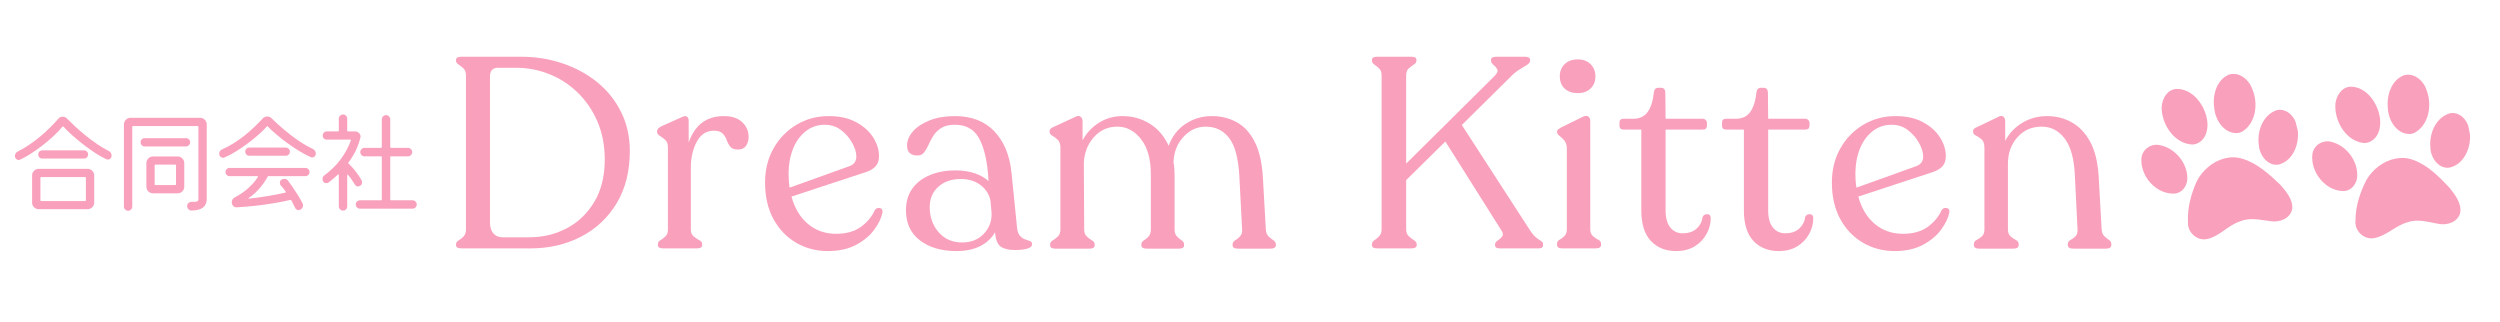 <?xml version="1.0" encoding="UTF-8"?> <svg xmlns="http://www.w3.org/2000/svg" xmlns:xlink="http://www.w3.org/1999/xlink" width="800" zoomAndPan="magnify" viewBox="0 0 600 77.25" height="103" preserveAspectRatio="xMidYMid meet" version="1.0"><defs><g></g><clipPath id="c97284f6ee"><path d="M 513 17 L 552 17 L 552 58 L 513 58 Z M 513 17 " clip-rule="nonzero"></path></clipPath><clipPath id="6db66cfa88"><path d="M 509.074 24.484 L 547.211 14.723 L 556.422 50.703 L 518.281 60.465 Z M 509.074 24.484 " clip-rule="nonzero"></path></clipPath><clipPath id="aa6e028038"><path d="M 509.074 24.484 L 547.211 14.723 L 556.422 50.703 L 518.281 60.465 Z M 509.074 24.484 " clip-rule="nonzero"></path></clipPath><clipPath id="d82c107dae"><path d="M 554 17 L 593 17 L 593 58 L 554 58 Z M 554 17 " clip-rule="nonzero"></path></clipPath><clipPath id="2baf1b4c5b"><path d="M 550.844 23.223 L 589.453 15.52 L 596.715 51.941 L 558.109 59.645 Z M 550.844 23.223 " clip-rule="nonzero"></path></clipPath><clipPath id="6178a45eb6"><path d="M 550.844 23.223 L 589.453 15.52 L 596.715 51.941 L 558.109 59.645 Z M 550.844 23.223 " clip-rule="nonzero"></path></clipPath></defs><g clip-path="url(#c97284f6ee)"><g clip-path="url(#6db66cfa88)"><g clip-path="url(#aa6e028038)"><path fill="#f9a0bc" d="M 535.098 17.859 C 535.02 17.883 534.941 17.906 534.863 17.934 C 531.82 19.297 530.93 23.113 531.438 26.145 C 531.758 28.934 533.828 32.094 536.941 31.938 C 537.391 31.91 537.828 31.758 538.219 31.539 C 541.473 29.434 541.988 24.805 540.578 21.445 C 539.852 19.227 537.523 17.207 535.098 17.859 Z M 521.637 21.461 C 519.672 22.016 518.645 24.418 518.812 26.383 C 519.109 30.293 522 34.504 526.195 34.688 C 526.582 34.676 526.961 34.586 527.316 34.438 C 529.836 33.324 530.195 30.086 529.477 27.73 C 528.59 24.605 526.027 21.391 522.539 21.344 C 522.219 21.34 521.918 21.379 521.637 21.461 Z M 546.48 26.418 C 543.109 27.5 541.633 31.516 542.117 34.793 C 542.254 37.211 544.266 39.973 546.938 39.484 C 550.59 38.504 552.086 33.953 551.328 30.559 C 550.988 28.273 548.984 25.906 546.48 26.418 Z M 516.699 34.848 C 515.238 35.207 514.031 36.445 513.934 38.051 C 513.676 42.336 517.512 46.703 521.922 46.461 C 523.75 46.312 524.945 44.574 524.965 42.844 C 524.996 39.148 522.078 35.613 518.48 34.859 C 517.883 34.699 517.27 34.707 516.699 34.848 Z M 533.871 38.023 C 531.016 38.758 528.484 40.949 527.188 43.582 C 525.836 46.609 524.945 49.953 525.117 53.289 C 524.926 55.773 527.363 57.953 529.809 57.344 C 532.766 56.672 534.773 54.008 537.66 53.113 C 540.039 52.098 542.59 52.82 545.035 53.094 C 547.141 53.418 549.68 52.438 550.129 50.148 C 550.355 47.871 548.668 45.941 547.266 44.328 C 544.602 41.812 541.766 39.18 538.18 38.102 C 536.734 37.648 535.266 37.66 533.871 38.023 Z M 533.871 38.023 " fill-opacity="1" fill-rule="nonzero"></path></g></g></g><g clip-path="url(#d82c107dae)"><g clip-path="url(#2baf1b4c5b)"><g clip-path="url(#6178a45eb6)"><path fill="#f9a0bc" d="M 577.188 18.004 C 577.109 18.02 577.027 18.043 576.949 18.062 C 573.836 19.262 572.742 23.023 573.086 26.082 C 573.254 28.883 575.156 32.148 578.273 32.16 C 578.723 32.156 579.168 32.031 579.566 31.828 C 582.934 29.902 583.695 25.309 582.469 21.875 C 581.859 19.621 579.645 17.48 577.188 18.004 Z M 563.555 20.875 C 561.559 21.324 560.402 23.668 560.469 25.641 C 560.551 29.562 563.211 33.922 567.395 34.332 C 567.781 34.336 568.164 34.27 568.523 34.137 C 571.102 33.16 571.637 29.949 571.043 27.559 C 570.328 24.391 567.941 21.043 564.457 20.809 C 564.141 20.785 563.84 20.812 563.555 20.875 Z M 588.094 27.16 C 584.668 28.059 582.98 31.992 583.285 35.289 C 583.293 37.711 585.156 40.578 587.852 40.234 C 591.547 39.449 593.285 34.984 592.711 31.555 C 592.496 29.254 590.621 26.785 588.094 27.16 Z M 557.902 33.98 C 556.426 34.262 555.152 35.434 554.969 37.027 C 554.484 41.297 558.078 45.859 562.492 45.855 C 564.328 45.805 565.613 44.133 565.727 42.406 C 565.957 38.719 563.234 35.031 559.68 34.086 C 559.094 33.898 558.48 33.871 557.902 33.98 Z M 574.879 38.07 C 571.988 38.652 569.344 40.707 567.906 43.266 C 566.395 46.215 565.328 49.504 565.32 52.848 C 564.996 55.316 567.309 57.621 569.785 57.145 C 572.777 56.637 574.926 54.082 577.852 53.34 C 580.285 52.457 582.789 53.316 585.219 53.719 C 587.301 54.16 589.895 53.312 590.461 51.051 C 590.812 48.793 589.23 46.77 587.914 45.086 C 585.391 42.434 582.699 39.652 579.176 38.383 C 577.762 37.852 576.289 37.785 574.879 38.07 Z M 574.879 38.07 " fill-opacity="1" fill-rule="nonzero"></path></g></g></g><g fill="#f9a0bc" fill-opacity="1"><g transform="translate(1.798, 49.037)"><g><path d="M 3.016 -10.719 C 2.91 -10.664 2.797 -10.641 2.672 -10.641 C 2.441 -10.641 2.234 -10.734 2.047 -10.922 C 1.859 -11.117 1.766 -11.352 1.766 -11.625 C 1.766 -11.832 1.832 -12.039 1.969 -12.25 C 2.102 -12.457 2.273 -12.602 2.484 -12.688 C 3.336 -13.102 4.219 -13.617 5.125 -14.234 C 6.039 -14.848 6.93 -15.516 7.797 -16.234 C 8.672 -16.953 9.484 -17.688 10.234 -18.438 C 10.992 -19.188 11.648 -19.891 12.203 -20.547 C 12.473 -20.867 12.832 -21.031 13.281 -21.031 C 13.656 -21.031 13.973 -20.895 14.234 -20.625 C 14.805 -20.039 15.473 -19.395 16.234 -18.688 C 16.992 -17.988 17.816 -17.273 18.703 -16.547 C 19.598 -15.828 20.52 -15.141 21.469 -14.484 C 22.414 -13.836 23.363 -13.273 24.312 -12.797 C 24.758 -12.566 24.984 -12.203 24.984 -11.703 C 24.984 -11.422 24.895 -11.188 24.719 -11 C 24.539 -10.82 24.332 -10.734 24.094 -10.734 C 23.988 -10.734 23.863 -10.766 23.719 -10.828 C 22.938 -11.191 22.082 -11.672 21.156 -12.266 C 20.227 -12.867 19.289 -13.531 18.344 -14.25 C 17.406 -14.977 16.508 -15.719 15.656 -16.469 C 14.801 -17.227 14.051 -17.957 13.406 -18.656 C 13.344 -18.758 13.273 -18.758 13.203 -18.656 C 12.609 -17.914 11.891 -17.156 11.047 -16.375 C 10.203 -15.594 9.305 -14.836 8.359 -14.109 C 7.422 -13.379 6.488 -12.719 5.562 -12.125 C 4.633 -11.539 3.785 -11.07 3.016 -10.719 Z M 18.359 -10.984 L 8.359 -10.984 C 8.078 -10.984 7.844 -11.078 7.656 -11.266 C 7.469 -11.461 7.375 -11.695 7.375 -11.969 C 7.375 -12.238 7.469 -12.469 7.656 -12.656 C 7.844 -12.852 8.078 -12.953 8.359 -12.953 L 18.359 -12.953 C 18.641 -12.953 18.875 -12.852 19.062 -12.656 C 19.25 -12.469 19.344 -12.238 19.344 -11.969 C 19.344 -11.695 19.25 -11.461 19.062 -11.266 C 18.875 -11.078 18.641 -10.984 18.359 -10.984 Z M 19.203 1.172 L 7.516 1.172 C 7.066 1.172 6.688 1.016 6.375 0.703 C 6.062 0.391 5.906 0.016 5.906 -0.422 L 5.906 -6.922 C 5.906 -7.367 6.062 -7.742 6.375 -8.047 C 6.688 -8.359 7.066 -8.516 7.516 -8.516 L 19.203 -8.516 C 19.648 -8.516 20.031 -8.359 20.344 -8.047 C 20.656 -7.742 20.812 -7.367 20.812 -6.922 L 20.812 -0.422 C 20.812 0.016 20.656 0.391 20.344 0.703 C 20.031 1.016 19.648 1.172 19.203 1.172 Z M 8.062 -6.547 C 7.957 -6.547 7.906 -6.492 7.906 -6.391 L 7.906 -0.938 C 7.906 -0.832 7.957 -0.781 8.062 -0.781 L 18.656 -0.781 C 18.758 -0.781 18.812 -0.832 18.812 -0.938 L 18.812 -6.391 C 18.812 -6.492 18.758 -6.547 18.656 -6.547 Z M 8.062 -6.547 "></path></g></g></g><g fill="#f9a0bc" fill-opacity="1"><g transform="translate(26.32, 49.037)"><g><path d="M 4.438 1.547 C 4.156 1.547 3.914 1.445 3.719 1.25 C 3.52 1.062 3.422 0.82 3.422 0.531 L 3.422 -19.156 C 3.422 -19.602 3.578 -19.984 3.891 -20.297 C 4.203 -20.609 4.578 -20.766 5.016 -20.766 L 21.703 -20.766 C 22.141 -20.766 22.516 -20.609 22.828 -20.297 C 23.141 -19.984 23.297 -19.602 23.297 -19.156 L 23.297 -1.25 C 23.297 0.539 22.086 1.457 19.672 1.5 C 19.379 1.5 19.125 1.391 18.906 1.172 C 18.695 0.961 18.594 0.711 18.594 0.422 C 18.594 0.141 18.691 -0.098 18.891 -0.297 C 19.098 -0.492 19.348 -0.594 19.641 -0.594 C 20.316 -0.57 20.758 -0.602 20.969 -0.688 C 21.188 -0.781 21.297 -0.969 21.297 -1.25 L 21.297 -18.625 C 21.297 -18.727 21.242 -18.781 21.141 -18.781 L 5.578 -18.781 C 5.473 -18.781 5.422 -18.727 5.422 -18.625 L 5.422 0.531 C 5.422 0.82 5.32 1.062 5.125 1.25 C 4.938 1.445 4.707 1.547 4.438 1.547 Z M 18.328 -13.891 L 8.391 -13.891 C 8.117 -13.891 7.891 -13.988 7.703 -14.188 C 7.516 -14.383 7.422 -14.613 7.422 -14.875 C 7.422 -15.164 7.516 -15.406 7.703 -15.594 C 7.891 -15.781 8.117 -15.875 8.391 -15.875 L 18.328 -15.875 C 18.598 -15.875 18.828 -15.781 19.016 -15.594 C 19.211 -15.406 19.312 -15.164 19.312 -14.875 C 19.312 -14.613 19.211 -14.383 19.016 -14.188 C 18.828 -13.988 18.598 -13.891 18.328 -13.891 Z M 16.297 -2.641 L 10.422 -2.641 C 9.973 -2.641 9.594 -2.797 9.281 -3.109 C 8.969 -3.422 8.812 -3.801 8.812 -4.25 L 8.812 -9.891 C 8.812 -10.328 8.969 -10.703 9.281 -11.016 C 9.594 -11.328 9.973 -11.484 10.422 -11.484 L 16.297 -11.484 C 16.742 -11.484 17.125 -11.328 17.438 -11.016 C 17.75 -10.703 17.906 -10.328 17.906 -9.891 L 17.906 -4.25 C 17.906 -3.801 17.75 -3.422 17.438 -3.109 C 17.125 -2.797 16.742 -2.641 16.297 -2.641 Z M 10.953 -9.531 C 10.848 -9.531 10.797 -9.477 10.797 -9.375 L 10.797 -4.781 C 10.797 -4.676 10.848 -4.625 10.953 -4.625 L 15.766 -4.625 C 15.867 -4.625 15.922 -4.676 15.922 -4.781 L 15.922 -9.375 C 15.922 -9.477 15.867 -9.531 15.766 -9.531 Z M 10.953 -9.531 "></path></g></g></g><g fill="#f9a0bc" fill-opacity="1"><g transform="translate(50.842, 49.037)"><g><path d="M 24.266 -13.281 C 24.453 -13.188 24.613 -13.039 24.75 -12.844 C 24.883 -12.656 24.953 -12.441 24.953 -12.203 C 24.953 -11.922 24.863 -11.691 24.688 -11.516 C 24.508 -11.336 24.305 -11.25 24.078 -11.25 C 23.953 -11.25 23.832 -11.273 23.719 -11.328 C 22.832 -11.734 21.906 -12.227 20.938 -12.812 C 19.977 -13.406 19.031 -14.039 18.094 -14.719 C 17.164 -15.395 16.301 -16.078 15.5 -16.766 C 14.695 -17.453 14 -18.098 13.406 -18.703 C 13.352 -18.797 13.285 -18.797 13.203 -18.703 C 12.754 -18.172 12.141 -17.555 11.359 -16.859 C 10.586 -16.16 9.723 -15.453 8.766 -14.734 C 7.816 -14.016 6.848 -13.348 5.859 -12.734 C 4.867 -12.117 3.93 -11.625 3.047 -11.25 C 2.941 -11.195 2.828 -11.172 2.703 -11.172 C 2.453 -11.172 2.234 -11.266 2.047 -11.453 C 1.859 -11.648 1.766 -11.895 1.766 -12.188 C 1.766 -12.395 1.832 -12.598 1.969 -12.797 C 2.113 -12.992 2.297 -13.133 2.516 -13.219 C 3.398 -13.594 4.297 -14.066 5.203 -14.641 C 6.117 -15.211 7.004 -15.836 7.859 -16.516 C 8.711 -17.203 9.508 -17.898 10.25 -18.609 C 10.988 -19.316 11.633 -19.973 12.188 -20.578 C 12.469 -20.91 12.844 -21.078 13.312 -21.078 C 13.695 -21.078 14.035 -20.938 14.328 -20.656 C 15.191 -19.801 16.164 -18.91 17.25 -17.984 C 18.344 -17.055 19.488 -16.176 20.688 -15.344 C 21.895 -14.52 23.086 -13.832 24.266 -13.281 Z M 17.734 -11.656 L 8.984 -11.656 C 8.711 -11.656 8.484 -11.75 8.297 -11.938 C 8.109 -12.133 8.016 -12.367 8.016 -12.641 C 8.016 -12.898 8.109 -13.129 8.297 -13.328 C 8.484 -13.523 8.711 -13.625 8.984 -13.625 L 17.734 -13.625 C 18.004 -13.625 18.238 -13.523 18.438 -13.328 C 18.633 -13.129 18.734 -12.898 18.734 -12.641 C 18.734 -12.367 18.633 -12.133 18.438 -11.938 C 18.238 -11.75 18.004 -11.656 17.734 -11.656 Z M 4.25 -8.734 L 22.469 -8.734 C 22.738 -8.734 22.969 -8.633 23.156 -8.438 C 23.352 -8.25 23.453 -8.02 23.453 -7.75 C 23.453 -7.469 23.352 -7.234 23.156 -7.047 C 22.969 -6.859 22.738 -6.766 22.469 -6.766 L 13.594 -6.766 C 13.488 -6.766 13.426 -6.727 13.406 -6.656 C 12.914 -5.727 12.27 -4.797 11.469 -3.859 C 10.664 -2.922 9.789 -2.141 8.844 -1.516 C 8.77 -1.484 8.742 -1.445 8.766 -1.406 C 8.785 -1.375 8.828 -1.359 8.891 -1.359 C 10.359 -1.523 11.875 -1.734 13.438 -1.984 C 15.008 -2.242 16.414 -2.52 17.656 -2.812 C 17.77 -2.844 17.797 -2.91 17.734 -3.016 C 17.547 -3.305 17.359 -3.57 17.172 -3.812 C 16.984 -4.051 16.789 -4.27 16.594 -4.469 C 16.414 -4.656 16.328 -4.883 16.328 -5.156 C 16.328 -5.457 16.441 -5.695 16.672 -5.875 C 16.891 -6.039 17.129 -6.125 17.391 -6.125 C 17.742 -6.125 18.031 -5.988 18.25 -5.719 C 18.582 -5.289 18.957 -4.77 19.375 -4.156 C 19.801 -3.539 20.227 -2.891 20.656 -2.203 C 21.082 -1.516 21.457 -0.852 21.781 -0.219 C 21.844 -0.07 21.875 0.086 21.875 0.266 C 21.875 0.691 21.68 1.02 21.297 1.25 C 21.117 1.344 20.969 1.391 20.844 1.391 C 20.426 1.391 20.129 1.188 19.953 0.781 C 19.828 0.508 19.688 0.227 19.531 -0.062 C 19.383 -0.352 19.234 -0.656 19.078 -0.969 C 19.023 -1.07 18.953 -1.102 18.859 -1.062 C 17.68 -0.781 16.348 -0.516 14.859 -0.266 C 13.379 -0.016 11.867 0.191 10.328 0.359 C 8.785 0.523 7.336 0.645 5.984 0.719 C 5.648 0.738 5.363 0.629 5.125 0.391 C 4.895 0.148 4.781 -0.141 4.781 -0.484 C 4.781 -1.035 5.047 -1.441 5.578 -1.703 C 6.754 -2.316 7.812 -3.047 8.75 -3.891 C 9.688 -4.734 10.457 -5.629 11.062 -6.578 C 11.094 -6.629 11.094 -6.672 11.062 -6.703 C 11.039 -6.742 11.004 -6.766 10.953 -6.766 L 4.25 -6.766 C 3.977 -6.766 3.75 -6.859 3.562 -7.047 C 3.375 -7.234 3.281 -7.469 3.281 -7.75 C 3.281 -8.02 3.375 -8.25 3.562 -8.438 C 3.75 -8.633 3.977 -8.734 4.25 -8.734 Z M 4.25 -8.734 "></path></g></g></g><g fill="#f9a0bc" fill-opacity="1"><g transform="translate(75.363, 49.037)"><g><path d="M 11.062 -4.438 C 10.883 -4.344 10.723 -4.297 10.578 -4.297 C 10.223 -4.297 9.969 -4.445 9.812 -4.75 C 9.562 -5.164 9.297 -5.57 9.016 -5.969 C 8.742 -6.375 8.457 -6.742 8.156 -7.078 C 8.113 -7.148 8.07 -7.172 8.031 -7.141 C 7.988 -7.117 7.969 -7.07 7.969 -7 L 7.969 0.484 C 7.969 0.766 7.875 1.004 7.688 1.203 C 7.5 1.398 7.258 1.5 6.969 1.5 C 6.688 1.5 6.445 1.398 6.25 1.203 C 6.051 1.004 5.953 0.766 5.953 0.484 L 5.953 -7.078 C 5.953 -7.148 5.93 -7.191 5.891 -7.203 C 5.848 -7.211 5.805 -7.195 5.766 -7.156 C 5.41 -6.82 5.039 -6.5 4.656 -6.188 C 4.281 -5.875 3.906 -5.566 3.531 -5.266 C 3.383 -5.141 3.195 -5.078 2.969 -5.078 C 2.645 -5.078 2.383 -5.219 2.188 -5.5 C 2.082 -5.664 2.031 -5.852 2.031 -6.062 C 2.031 -6.414 2.172 -6.703 2.453 -6.922 C 4.078 -8.129 5.414 -9.453 6.469 -10.891 C 7.52 -12.336 8.312 -13.82 8.844 -15.344 C 8.875 -15.469 8.828 -15.531 8.703 -15.531 L 3.078 -15.531 C 2.785 -15.531 2.547 -15.625 2.359 -15.812 C 2.172 -16.008 2.078 -16.242 2.078 -16.516 C 2.078 -16.773 2.172 -17.004 2.359 -17.203 C 2.547 -17.398 2.785 -17.5 3.078 -17.5 L 5.797 -17.5 C 5.898 -17.5 5.953 -17.551 5.953 -17.656 L 5.953 -20.547 C 5.953 -20.828 6.051 -21.066 6.25 -21.266 C 6.445 -21.461 6.688 -21.562 6.969 -21.562 C 7.258 -21.562 7.5 -21.461 7.688 -21.266 C 7.875 -21.066 7.969 -20.828 7.969 -20.547 L 7.969 -17.656 C 7.969 -17.551 8.02 -17.5 8.125 -17.5 L 9.859 -17.5 C 10.211 -17.5 10.52 -17.375 10.781 -17.125 C 11.039 -16.875 11.172 -16.582 11.172 -16.25 C 11.172 -16.195 11.164 -16.141 11.156 -16.078 C 11.145 -16.023 11.129 -15.973 11.109 -15.922 C 10.828 -14.797 10.441 -13.742 9.953 -12.766 C 9.461 -11.785 8.895 -10.867 8.25 -10.016 C 8.195 -9.93 8.207 -9.852 8.281 -9.781 C 8.883 -9.227 9.461 -8.594 10.016 -7.875 C 10.566 -7.164 11.031 -6.473 11.406 -5.797 C 11.5 -5.617 11.547 -5.453 11.547 -5.297 C 11.547 -4.922 11.383 -4.633 11.062 -4.438 Z M 18.297 -1.125 C 18.297 -1.02 18.352 -0.969 18.469 -0.969 L 23.641 -0.969 C 23.93 -0.969 24.172 -0.867 24.359 -0.672 C 24.555 -0.473 24.656 -0.234 24.656 0.047 C 24.656 0.316 24.555 0.551 24.359 0.75 C 24.172 0.945 23.93 1.047 23.641 1.047 L 11.031 1.047 C 10.75 1.047 10.508 0.945 10.312 0.75 C 10.113 0.551 10.016 0.316 10.016 0.047 C 10.016 -0.234 10.113 -0.473 10.312 -0.672 C 10.508 -0.867 10.75 -0.969 11.031 -0.969 L 16.109 -0.969 C 16.211 -0.969 16.266 -1.02 16.266 -1.125 L 16.266 -11.359 C 16.266 -11.461 16.211 -11.516 16.109 -11.516 L 12.109 -11.516 C 11.836 -11.516 11.602 -11.613 11.406 -11.812 C 11.207 -12.008 11.109 -12.25 11.109 -12.531 C 11.109 -12.812 11.207 -13.051 11.406 -13.25 C 11.602 -13.445 11.836 -13.547 12.109 -13.547 L 16.109 -13.547 C 16.211 -13.547 16.266 -13.598 16.266 -13.703 L 16.266 -20.359 C 16.266 -20.641 16.363 -20.883 16.562 -21.094 C 16.758 -21.301 17 -21.406 17.281 -21.406 C 17.57 -21.406 17.812 -21.301 18 -21.094 C 18.195 -20.883 18.297 -20.641 18.297 -20.359 L 18.297 -13.703 C 18.297 -13.598 18.352 -13.547 18.469 -13.547 L 22.547 -13.547 C 22.836 -13.547 23.078 -13.445 23.266 -13.25 C 23.461 -13.051 23.562 -12.812 23.562 -12.531 C 23.562 -12.25 23.461 -12.008 23.266 -11.812 C 23.078 -11.613 22.836 -11.516 22.547 -11.516 L 18.469 -11.516 C 18.352 -11.516 18.297 -11.461 18.297 -11.359 Z M 18.297 -1.125 "></path></g></g></g><g fill="#f9a0bc" fill-opacity="1"><g transform="translate(105.612, 59.613)"><g><path d="M 5.188 0 C 4.281 0 3.828 -0.258 3.828 -0.781 L 3.828 -0.906 C 3.828 -1.344 4.031 -1.676 4.438 -1.906 C 4.844 -2.145 5.238 -2.457 5.625 -2.844 C 6.02 -3.238 6.219 -3.801 6.219 -4.531 L 6.219 -41.469 C 6.219 -42.25 6.02 -42.82 5.625 -43.188 C 5.238 -43.551 4.844 -43.863 4.438 -44.125 C 4.031 -44.383 3.828 -44.707 3.828 -45.094 L 3.828 -45.234 C 3.828 -45.742 4.281 -46 5.188 -46 L 19.375 -46 C 22.957 -46 26.328 -45.457 29.484 -44.375 C 32.641 -43.301 35.426 -41.77 37.844 -39.781 C 40.258 -37.789 42.145 -35.406 43.5 -32.625 C 44.863 -29.844 45.547 -26.766 45.547 -23.391 C 45.547 -18.504 44.488 -14.312 42.375 -10.812 C 40.258 -7.32 37.395 -4.645 33.781 -2.781 C 30.176 -0.926 26.148 0 21.703 0 Z M 15.031 -2.656 L 21.312 -2.656 C 24.645 -2.656 27.68 -3.379 30.422 -4.828 C 33.16 -6.273 35.363 -8.391 37.031 -11.172 C 38.695 -13.961 39.531 -17.344 39.531 -21.312 C 39.531 -24.688 38.945 -27.723 37.781 -30.422 C 36.613 -33.117 35.035 -35.438 33.047 -37.375 C 31.055 -39.32 28.785 -40.801 26.234 -41.812 C 23.691 -42.832 21.062 -43.344 18.344 -43.344 L 13.797 -43.344 C 13.285 -43.344 12.852 -43.18 12.5 -42.859 C 12.156 -42.535 11.984 -42.008 11.984 -41.281 L 11.984 -6.219 C 11.984 -5.094 12.254 -4.219 12.797 -3.594 C 13.336 -2.969 14.082 -2.656 15.031 -2.656 Z M 15.031 -2.656 "></path></g></g></g><g fill="#f9a0bc" fill-opacity="1"><g transform="translate(155.174, 59.613)"><g><path d="M 18.531 -31.75 C 20.477 -31.75 21.957 -31.258 22.969 -30.281 C 23.988 -29.312 24.5 -28.141 24.5 -26.766 C 24.5 -25.941 24.289 -25.227 23.875 -24.625 C 23.469 -24.02 22.812 -23.719 21.906 -23.719 C 21.082 -23.719 20.484 -23.941 20.109 -24.391 C 19.742 -24.848 19.453 -25.379 19.234 -25.984 C 19.023 -26.586 18.703 -27.113 18.266 -27.562 C 17.836 -28.02 17.129 -28.25 16.141 -28.25 C 14.367 -28.25 13.004 -27.363 12.047 -25.594 C 11.098 -23.82 10.625 -21.727 10.625 -19.312 L 10.625 -4.531 C 10.625 -3.801 10.848 -3.25 11.297 -2.875 C 11.754 -2.508 12.207 -2.207 12.656 -1.969 C 13.113 -1.738 13.344 -1.426 13.344 -1.031 L 13.344 -0.781 C 13.344 -0.258 12.91 0 12.047 0 L 4.016 0 C 3.148 0 2.719 -0.258 2.719 -0.781 L 2.719 -1.031 C 2.719 -1.426 2.922 -1.738 3.328 -1.969 C 3.742 -2.207 4.145 -2.508 4.531 -2.875 C 4.926 -3.25 5.125 -3.801 5.125 -4.531 L 5.125 -24.234 C 5.125 -25.055 4.906 -25.66 4.469 -26.047 C 4.039 -26.43 3.609 -26.754 3.172 -27.016 C 2.742 -27.273 2.531 -27.602 2.531 -28 L 2.531 -28.125 C 2.531 -28.551 2.852 -28.938 3.5 -29.281 L 8.422 -31.484 C 9.023 -31.785 9.457 -31.828 9.719 -31.609 C 9.977 -31.398 10.109 -31.055 10.109 -30.578 L 10.109 -25.406 C 11.578 -29.633 14.383 -31.75 18.531 -31.75 Z M 18.531 -31.75 "></path></g></g></g><g fill="#f9a0bc" fill-opacity="1"><g transform="translate(181.412, 59.613)"><g><path d="M 28.516 -9.141 C 28.816 -9.609 29.223 -9.789 29.734 -9.688 C 30.254 -9.582 30.473 -9.227 30.391 -8.625 C 30.129 -7.32 29.477 -5.957 28.438 -4.531 C 27.406 -3.102 25.957 -1.883 24.094 -0.875 C 22.238 0.133 19.953 0.641 17.234 0.641 C 14.473 0.641 11.945 -0.023 9.656 -1.359 C 7.363 -2.703 5.547 -4.602 4.203 -7.062 C 2.867 -9.52 2.203 -12.438 2.203 -15.812 C 2.203 -18.875 2.879 -21.602 4.234 -24 C 5.598 -26.406 7.438 -28.297 9.75 -29.672 C 12.062 -31.055 14.645 -31.75 17.5 -31.75 C 20.094 -31.75 22.285 -31.258 24.078 -30.281 C 25.867 -29.312 27.227 -28.094 28.156 -26.625 C 29.082 -25.156 29.547 -23.664 29.547 -22.156 C 29.547 -21.125 29.285 -20.316 28.766 -19.734 C 28.254 -19.148 27.5 -18.688 26.5 -18.344 L 8.547 -12.438 C 9.285 -9.676 10.594 -7.492 12.469 -5.891 C 14.352 -4.297 16.613 -3.5 19.25 -3.5 C 21.664 -3.5 23.641 -4.047 25.172 -5.141 C 26.703 -6.242 27.816 -7.578 28.516 -9.141 Z M 16.516 -29.672 C 14.797 -29.672 13.273 -29.148 11.953 -28.109 C 10.641 -27.078 9.625 -25.664 8.906 -23.875 C 8.195 -22.082 7.844 -20.086 7.844 -17.891 C 7.844 -17.328 7.863 -16.766 7.906 -16.203 C 7.945 -15.641 8.008 -15.098 8.094 -14.578 L 22.547 -19.766 C 23.586 -20.191 24.109 -20.945 24.109 -22.031 C 24.109 -23.02 23.781 -24.109 23.125 -25.297 C 22.477 -26.484 21.594 -27.508 20.469 -28.375 C 19.352 -29.238 18.035 -29.672 16.516 -29.672 Z M 16.516 -29.672 "></path></g></g></g><g fill="#f9a0bc" fill-opacity="1"><g transform="translate(215.037, 59.613)"><g><path d="M 29.031 -5.188 C 29.113 -4.188 29.348 -3.469 29.734 -3.031 C 30.129 -2.602 30.551 -2.312 31 -2.156 C 31.457 -2.008 31.848 -1.875 32.172 -1.75 C 32.492 -1.625 32.656 -1.363 32.656 -0.969 C 32.656 -0.5 32.266 -0.156 31.484 0.062 C 30.711 0.281 29.723 0.391 28.516 0.391 C 27.047 0.391 25.922 0.117 25.141 -0.422 C 24.359 -0.961 23.906 -2.117 23.781 -3.891 C 23.039 -2.547 21.895 -1.453 20.344 -0.609 C 18.789 0.223 16.828 0.641 14.453 0.641 C 10.91 0.641 8.016 -0.207 5.766 -1.906 C 3.516 -3.613 2.391 -6.023 2.391 -9.141 C 2.391 -11.211 2.906 -12.957 3.938 -14.375 C 4.977 -15.801 6.395 -16.879 8.188 -17.609 C 9.988 -18.348 12.008 -18.719 14.25 -18.719 C 15.977 -18.719 17.52 -18.488 18.875 -18.031 C 20.238 -17.582 21.352 -16.953 22.219 -16.141 L 22.094 -17.891 C 21.75 -21.734 20.984 -24.656 19.797 -26.656 C 18.609 -28.664 16.719 -29.672 14.125 -29.672 C 12.781 -29.672 11.707 -29.422 10.906 -28.922 C 10.113 -28.43 9.477 -27.816 9 -27.078 C 8.531 -26.348 8.133 -25.613 7.812 -24.875 C 7.488 -24.145 7.129 -23.531 6.734 -23.031 C 6.348 -22.539 5.832 -22.297 5.188 -22.297 C 3.5 -22.297 2.656 -23.094 2.656 -24.688 C 2.656 -25.852 3.117 -26.973 4.047 -28.047 C 4.973 -29.129 6.301 -30.016 8.031 -30.703 C 9.758 -31.398 11.789 -31.75 14.125 -31.75 C 18.102 -31.75 21.254 -30.539 23.578 -28.125 C 25.91 -25.707 27.297 -22.359 27.734 -18.078 Z M 15.875 -1.422 C 18.031 -1.422 19.766 -2.113 21.078 -3.5 C 22.398 -4.883 23.02 -6.566 22.938 -8.547 L 22.672 -11.469 C 22.367 -12.977 21.582 -14.219 20.312 -15.188 C 19.039 -16.164 17.453 -16.656 15.547 -16.656 C 13.348 -16.656 11.555 -16.035 10.172 -14.797 C 8.785 -13.566 8.094 -11.938 8.094 -9.906 C 8.094 -7.531 8.805 -5.52 10.234 -3.875 C 11.66 -2.238 13.539 -1.422 15.875 -1.422 Z M 15.875 -1.422 "></path></g></g></g><g fill="#f9a0bc" fill-opacity="1"><g transform="translate(249.374, 59.613)"><g><path d="M 54.422 -4.594 C 54.473 -3.82 54.691 -3.25 55.078 -2.875 C 55.461 -2.508 55.848 -2.195 56.234 -1.938 C 56.629 -1.688 56.828 -1.363 56.828 -0.969 L 56.828 -0.719 C 56.828 -0.457 56.695 -0.258 56.438 -0.125 C 56.176 0 55.875 0.062 55.531 0.062 L 47.75 0.062 C 46.883 0.062 46.453 -0.195 46.453 -0.719 L 46.453 -0.969 C 46.453 -1.363 46.645 -1.676 47.031 -1.906 C 47.426 -2.145 47.816 -2.457 48.203 -2.844 C 48.598 -3.238 48.773 -3.801 48.734 -4.531 L 48.078 -17.172 C 47.859 -21.535 47.047 -24.633 45.641 -26.469 C 44.242 -28.301 42.359 -29.219 39.984 -29.219 C 37.953 -29.219 36.18 -28.406 34.672 -26.781 C 33.16 -25.164 32.359 -23.129 32.266 -20.672 C 32.359 -20.191 32.426 -19.68 32.469 -19.141 C 32.508 -18.609 32.531 -18.062 32.531 -17.5 L 32.531 -4.531 C 32.531 -3.801 32.723 -3.238 33.109 -2.844 C 33.492 -2.457 33.867 -2.145 34.234 -1.906 C 34.609 -1.676 34.797 -1.363 34.797 -0.969 L 34.797 -0.719 C 34.797 -0.195 34.383 0.062 33.562 0.062 L 25.922 0.062 C 25.016 0.062 24.562 -0.195 24.562 -0.719 L 24.562 -0.969 C 24.562 -1.363 24.754 -1.676 25.141 -1.906 C 25.523 -2.145 25.898 -2.457 26.266 -2.844 C 26.641 -3.238 26.828 -3.801 26.828 -4.531 L 26.828 -17.812 C 26.828 -21.406 26.047 -24.203 24.484 -26.203 C 22.93 -28.211 21.035 -29.219 18.797 -29.219 C 16.504 -29.219 14.613 -28.363 13.125 -26.656 C 11.633 -24.957 10.844 -22.895 10.75 -20.469 L 10.828 -4.531 C 10.828 -3.801 11.039 -3.238 11.469 -2.844 C 11.895 -2.457 12.312 -2.145 12.719 -1.906 C 13.133 -1.676 13.344 -1.363 13.344 -0.969 L 13.344 -0.719 C 13.344 -0.195 12.91 0.062 12.047 0.062 L 3.953 0.062 C 3.086 0.062 2.656 -0.195 2.656 -0.719 L 2.656 -0.969 C 2.656 -1.363 2.859 -1.676 3.266 -1.906 C 3.68 -2.145 4.094 -2.457 4.5 -2.844 C 4.914 -3.238 5.125 -3.801 5.125 -4.531 L 5.125 -24.172 C 5.125 -25.035 4.906 -25.672 4.469 -26.078 C 4.039 -26.492 3.609 -26.816 3.172 -27.047 C 2.742 -27.285 2.531 -27.602 2.531 -28 L 2.531 -28.188 C 2.531 -28.57 2.852 -28.895 3.5 -29.156 L 8.547 -31.484 C 9.148 -31.836 9.613 -31.883 9.938 -31.625 C 10.27 -31.363 10.438 -30.992 10.438 -30.516 L 10.438 -25.922 C 11.383 -27.691 12.695 -29.102 14.375 -30.156 C 16.062 -31.219 17.941 -31.75 20.016 -31.75 C 22.441 -31.75 24.633 -31.133 26.594 -29.906 C 28.562 -28.676 30.066 -26.914 31.109 -24.625 C 31.922 -26.875 33.266 -28.625 35.141 -29.875 C 37.023 -31.125 39.133 -31.75 41.469 -31.75 C 43.676 -31.75 45.664 -31.258 47.438 -30.281 C 49.207 -29.312 50.641 -27.758 51.734 -25.625 C 52.836 -23.488 53.5 -20.629 53.719 -17.047 Z M 54.422 -4.594 "></path></g></g></g><g fill="#f9a0bc" fill-opacity="1"><g transform="translate(309.237, 59.613)"><g></g></g></g><g fill="#f9a0bc" fill-opacity="1"><g transform="translate(325.369, 59.613)"><g><path d="M 41.672 -4.594 C 42.273 -3.645 42.82 -2.977 43.312 -2.594 C 43.812 -2.207 44.211 -1.926 44.516 -1.75 C 44.816 -1.57 44.969 -1.289 44.969 -0.906 L 44.969 -0.781 C 44.969 -0.258 44.602 0 43.875 0 L 34.594 0 C 33.82 0 33.438 -0.258 33.438 -0.781 L 33.438 -0.906 C 33.438 -1.289 33.641 -1.613 34.047 -1.875 C 34.461 -2.133 34.82 -2.445 35.125 -2.812 C 35.426 -3.188 35.379 -3.676 34.984 -4.281 L 21.516 -25.656 L 12.109 -16.391 L 12.109 -4.594 C 12.109 -3.863 12.32 -3.301 12.75 -2.906 C 13.188 -2.52 13.609 -2.195 14.016 -1.938 C 14.43 -1.688 14.641 -1.344 14.641 -0.906 L 14.641 -0.781 C 14.641 -0.258 14.188 0 13.281 0 L 5.188 0 C 4.32 0 3.891 -0.258 3.891 -0.781 L 3.891 -0.906 C 3.891 -1.344 4.082 -1.688 4.469 -1.938 C 4.852 -2.195 5.238 -2.52 5.625 -2.906 C 6.02 -3.301 6.219 -3.863 6.219 -4.594 L 6.219 -41.469 C 6.219 -42.25 6.02 -42.82 5.625 -43.188 C 5.238 -43.551 4.852 -43.863 4.469 -44.125 C 4.082 -44.383 3.891 -44.707 3.891 -45.094 L 3.891 -45.234 C 3.891 -45.742 4.32 -46 5.188 -46 L 13.281 -46 C 14.145 -46 14.578 -45.742 14.578 -45.234 L 14.578 -45.094 C 14.578 -44.707 14.367 -44.383 13.953 -44.125 C 13.547 -43.863 13.133 -43.551 12.719 -43.188 C 12.312 -42.82 12.109 -42.25 12.109 -41.469 L 12.109 -20.344 L 33.234 -41.281 C 33.93 -41.969 34.18 -42.516 33.984 -42.922 C 33.785 -43.336 33.484 -43.707 33.078 -44.031 C 32.672 -44.352 32.469 -44.707 32.469 -45.094 L 32.469 -45.234 C 32.469 -45.742 32.922 -46 33.828 -46 L 40.562 -46 C 41.426 -46 41.859 -45.742 41.859 -45.234 L 41.859 -45.094 C 41.859 -44.707 41.617 -44.363 41.141 -44.062 C 40.672 -43.758 40.086 -43.398 39.391 -42.984 C 38.703 -42.578 37.992 -42.008 37.266 -41.281 L 25.469 -29.609 Z M 41.672 -4.594 "></path></g></g></g><g fill="#f9a0bc" fill-opacity="1"><g transform="translate(370.914, 59.613)"><g><path d="M 7.781 -37.266 C 6.438 -37.266 5.375 -37.629 4.594 -38.359 C 3.82 -39.098 3.438 -40.07 3.438 -41.281 C 3.438 -42.488 3.82 -43.469 4.594 -44.219 C 5.375 -44.977 6.438 -45.359 7.781 -45.359 C 9.031 -45.359 10.039 -44.977 10.812 -44.219 C 11.594 -43.469 11.984 -42.488 11.984 -41.281 C 11.984 -40.07 11.594 -39.098 10.812 -38.359 C 10.039 -37.629 9.031 -37.266 7.781 -37.266 Z M 4.016 0 C 3.191 0 2.781 -0.281 2.781 -0.844 L 2.781 -1.094 C 2.781 -1.531 2.973 -1.852 3.359 -2.062 C 3.754 -2.281 4.145 -2.57 4.531 -2.938 C 4.926 -3.312 5.125 -3.863 5.125 -4.594 L 5.125 -23.906 C 5.125 -24.77 4.926 -25.426 4.531 -25.875 C 4.145 -26.332 3.754 -26.711 3.359 -27.016 C 2.973 -27.316 2.781 -27.617 2.781 -27.922 L 2.781 -28.062 C 2.781 -28.27 2.863 -28.438 3.031 -28.562 C 3.207 -28.695 3.453 -28.852 3.766 -29.031 L 8.75 -31.484 C 9.438 -31.836 9.941 -31.895 10.266 -31.656 C 10.586 -31.414 10.75 -31.055 10.75 -30.578 L 10.75 -4.594 C 10.75 -3.863 10.961 -3.312 11.391 -2.938 C 11.828 -2.57 12.258 -2.281 12.688 -2.062 C 13.125 -1.852 13.344 -1.531 13.344 -1.094 L 13.344 -0.844 C 13.344 -0.281 12.891 0 11.984 0 Z M 4.016 0 "></path></g></g></g><g fill="#f9a0bc" fill-opacity="1"><g transform="translate(388.212, 59.613)"><g><path d="M 14.062 0.641 C 11.551 0.641 9.531 -0.164 8 -1.781 C 6.469 -3.406 5.703 -5.859 5.703 -9.141 L 5.703 -28.516 L 1.422 -28.516 C 0.773 -28.516 0.453 -28.836 0.453 -29.484 L 0.453 -30.125 C 0.453 -30.781 0.773 -31.109 1.422 -31.109 L 3.766 -31.109 C 5.316 -31.109 6.477 -31.664 7.25 -32.781 C 8.031 -33.906 8.508 -35.398 8.688 -37.266 C 8.77 -38.117 9.133 -38.547 9.781 -38.547 L 10.438 -38.547 C 11.125 -38.547 11.469 -38.117 11.469 -37.266 L 11.531 -31.109 L 20.469 -31.109 C 20.727 -31.109 20.957 -31.008 21.156 -30.812 C 21.352 -30.613 21.453 -30.383 21.453 -30.125 L 21.453 -29.484 C 21.453 -28.836 21.125 -28.516 20.469 -28.516 L 11.531 -28.516 L 11.531 -9.078 C 11.531 -7.305 11.906 -5.953 12.656 -5.016 C 13.414 -4.086 14.398 -3.625 15.609 -3.625 C 17.035 -3.625 18.16 -4 18.984 -4.75 C 19.805 -5.508 20.281 -6.43 20.406 -7.516 C 20.625 -7.992 21.004 -8.223 21.547 -8.203 C 22.086 -8.18 22.359 -7.863 22.359 -7.25 C 22.359 -5.914 22.02 -4.645 21.344 -3.438 C 20.676 -2.227 19.727 -1.242 18.5 -0.484 C 17.27 0.266 15.789 0.641 14.062 0.641 Z M 14.062 0.641 "></path></g></g></g><g fill="#f9a0bc" fill-opacity="1"><g transform="translate(412.831, 59.613)"><g><path d="M 14.062 0.641 C 11.551 0.641 9.531 -0.164 8 -1.781 C 6.469 -3.406 5.703 -5.859 5.703 -9.141 L 5.703 -28.516 L 1.422 -28.516 C 0.773 -28.516 0.453 -28.836 0.453 -29.484 L 0.453 -30.125 C 0.453 -30.781 0.773 -31.109 1.422 -31.109 L 3.766 -31.109 C 5.316 -31.109 6.477 -31.664 7.25 -32.781 C 8.031 -33.906 8.508 -35.398 8.688 -37.266 C 8.77 -38.117 9.133 -38.547 9.781 -38.547 L 10.438 -38.547 C 11.125 -38.547 11.469 -38.117 11.469 -37.266 L 11.531 -31.109 L 20.469 -31.109 C 20.727 -31.109 20.957 -31.008 21.156 -30.812 C 21.352 -30.613 21.453 -30.383 21.453 -30.125 L 21.453 -29.484 C 21.453 -28.836 21.125 -28.516 20.469 -28.516 L 11.531 -28.516 L 11.531 -9.078 C 11.531 -7.305 11.906 -5.953 12.656 -5.016 C 13.414 -4.086 14.398 -3.625 15.609 -3.625 C 17.035 -3.625 18.16 -4 18.984 -4.75 C 19.805 -5.508 20.281 -6.43 20.406 -7.516 C 20.625 -7.992 21.004 -8.223 21.547 -8.203 C 22.086 -8.18 22.359 -7.863 22.359 -7.25 C 22.359 -5.914 22.02 -4.645 21.344 -3.438 C 20.676 -2.227 19.727 -1.242 18.5 -0.484 C 17.27 0.266 15.789 0.641 14.062 0.641 Z M 14.062 0.641 "></path></g></g></g><g fill="#f9a0bc" fill-opacity="1"><g transform="translate(437.45, 59.613)"><g><path d="M 28.516 -9.141 C 28.816 -9.609 29.223 -9.789 29.734 -9.688 C 30.254 -9.582 30.473 -9.227 30.391 -8.625 C 30.129 -7.32 29.477 -5.957 28.438 -4.531 C 27.406 -3.102 25.957 -1.883 24.094 -0.875 C 22.238 0.133 19.953 0.641 17.234 0.641 C 14.473 0.641 11.945 -0.023 9.656 -1.359 C 7.363 -2.703 5.547 -4.602 4.203 -7.062 C 2.867 -9.52 2.203 -12.438 2.203 -15.812 C 2.203 -18.875 2.879 -21.602 4.234 -24 C 5.598 -26.406 7.438 -28.297 9.75 -29.672 C 12.062 -31.055 14.645 -31.75 17.5 -31.75 C 20.094 -31.75 22.285 -31.258 24.078 -30.281 C 25.867 -29.312 27.227 -28.094 28.156 -26.625 C 29.082 -25.156 29.547 -23.664 29.547 -22.156 C 29.547 -21.125 29.285 -20.316 28.766 -19.734 C 28.254 -19.148 27.5 -18.688 26.5 -18.344 L 8.547 -12.438 C 9.285 -9.676 10.594 -7.492 12.469 -5.891 C 14.352 -4.297 16.613 -3.5 19.25 -3.5 C 21.664 -3.5 23.641 -4.047 25.172 -5.141 C 26.703 -6.242 27.816 -7.578 28.516 -9.141 Z M 16.516 -29.672 C 14.797 -29.672 13.273 -29.148 11.953 -28.109 C 10.641 -27.078 9.625 -25.664 8.906 -23.875 C 8.195 -22.082 7.844 -20.086 7.844 -17.891 C 7.844 -17.328 7.863 -16.766 7.906 -16.203 C 7.945 -15.641 8.008 -15.098 8.094 -14.578 L 22.547 -19.766 C 23.586 -20.191 24.109 -20.945 24.109 -22.031 C 24.109 -23.02 23.781 -24.109 23.125 -25.297 C 22.477 -26.484 21.594 -27.508 20.469 -28.375 C 19.352 -29.238 18.035 -29.672 16.516 -29.672 Z M 16.516 -29.672 "></path></g></g></g><g fill="#f9a0bc" fill-opacity="1"><g transform="translate(471.075, 59.613)"><g><path d="M 33.312 -4.672 C 33.352 -3.891 33.566 -3.312 33.953 -2.938 C 34.336 -2.57 34.711 -2.27 35.078 -2.031 C 35.453 -1.801 35.641 -1.469 35.641 -1.031 L 35.641 -0.781 C 35.641 -0.219 35.188 0.062 34.281 0.062 L 26.562 0.062 C 25.656 0.062 25.203 -0.219 25.203 -0.781 L 25.203 -1.031 C 25.203 -1.469 25.406 -1.789 25.812 -2 C 26.227 -2.219 26.629 -2.508 27.016 -2.875 C 27.41 -3.25 27.582 -3.82 27.531 -4.594 L 26.891 -17.562 C 26.711 -21.531 25.898 -24.461 24.453 -26.359 C 23.016 -28.266 21.172 -29.219 18.922 -29.219 C 16.547 -29.219 14.602 -28.363 13.094 -26.656 C 11.582 -24.957 10.828 -22.832 10.828 -20.281 L 10.828 -4.531 C 10.828 -3.801 11.039 -3.25 11.469 -2.875 C 11.895 -2.508 12.32 -2.219 12.75 -2 C 13.188 -1.789 13.406 -1.469 13.406 -1.031 L 13.406 -0.781 C 13.406 -0.219 12.953 0.062 12.047 0.062 L 3.953 0.062 C 3.086 0.062 2.656 -0.219 2.656 -0.781 L 2.656 -1.031 C 2.656 -1.469 2.867 -1.789 3.297 -2 C 3.734 -2.219 4.156 -2.508 4.562 -2.875 C 4.977 -3.25 5.188 -3.801 5.188 -4.531 L 5.188 -24.172 C 5.188 -25.117 4.957 -25.785 4.5 -26.172 C 4.051 -26.566 3.598 -26.867 3.141 -27.078 C 2.691 -27.297 2.469 -27.602 2.469 -28 L 2.469 -28.188 C 2.469 -28.57 2.812 -28.895 3.5 -29.156 L 8.359 -31.484 C 8.961 -31.836 9.414 -31.883 9.719 -31.625 C 10.02 -31.363 10.172 -30.992 10.172 -30.516 L 10.172 -25.797 C 11.117 -27.609 12.477 -29.051 14.25 -30.125 C 16.02 -31.207 18.031 -31.75 20.281 -31.75 C 22.395 -31.75 24.348 -31.25 26.141 -30.25 C 27.93 -29.258 29.398 -27.719 30.547 -25.625 C 31.691 -23.531 32.375 -20.801 32.594 -17.438 Z M 33.312 -4.672 "></path></g></g></g></svg> 